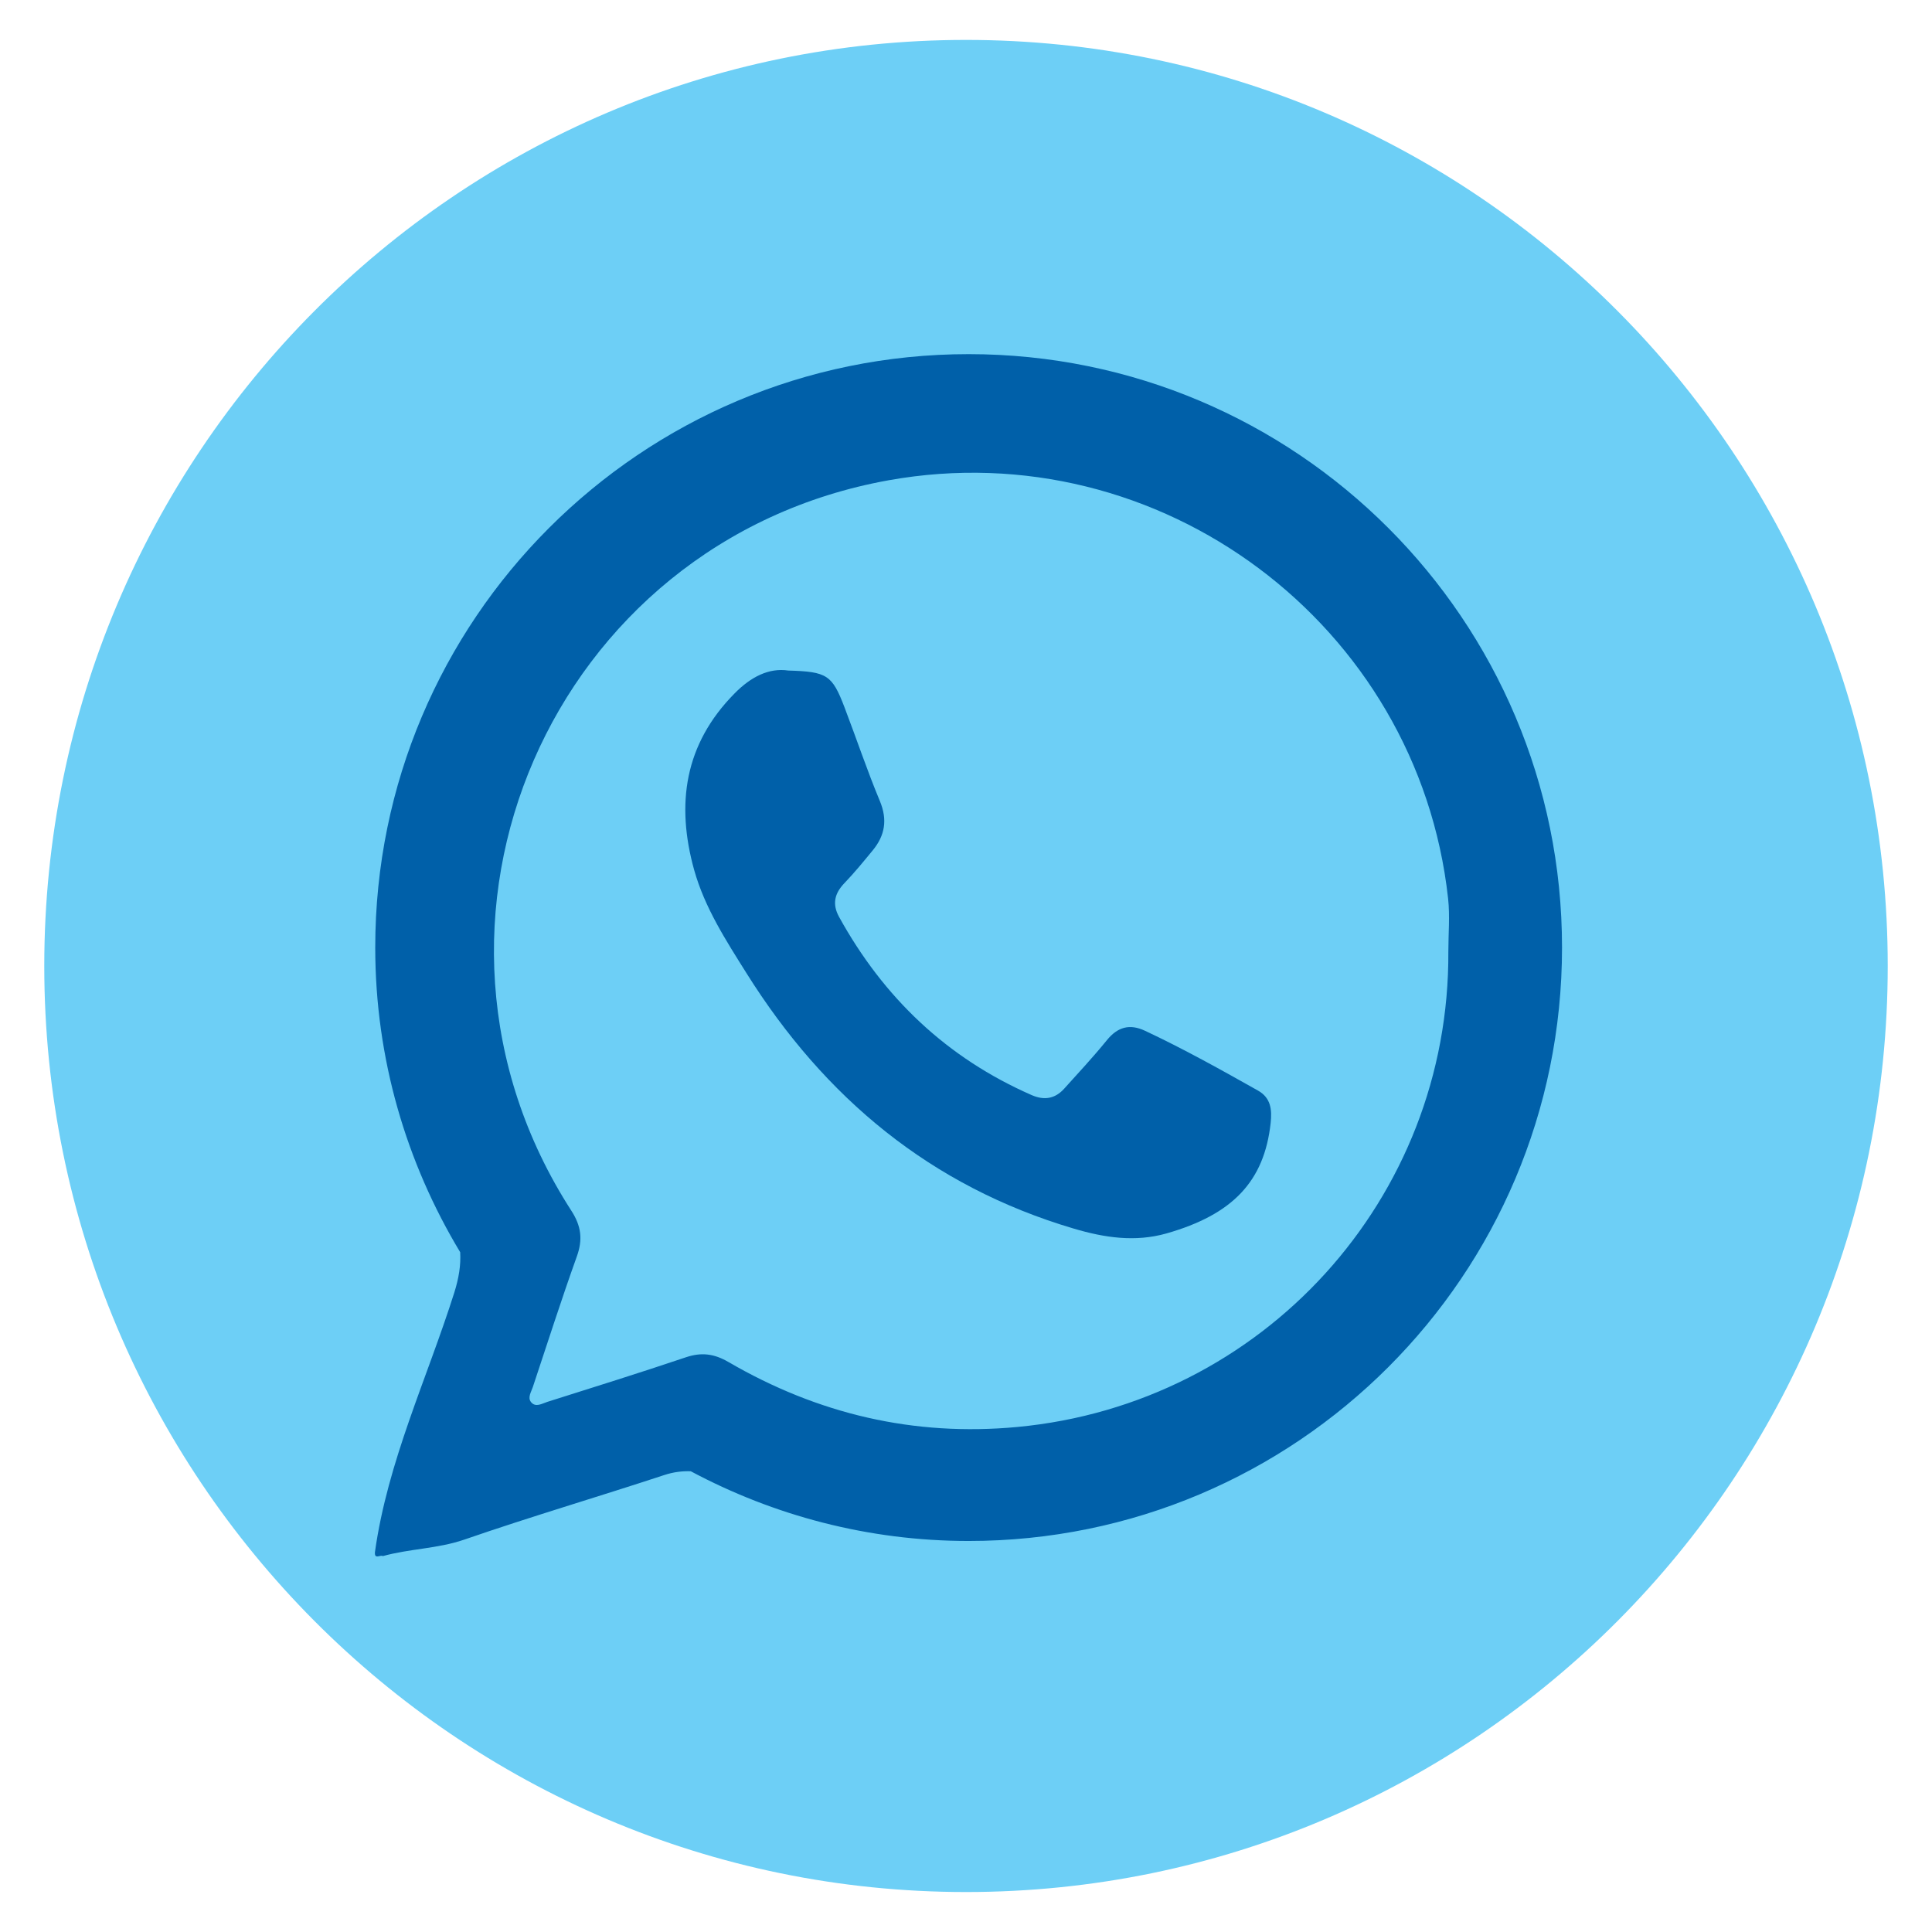 <?xml version="1.0" encoding="utf-8"?>
<!-- Generator: Adobe Illustrator 16.0.0, SVG Export Plug-In . SVG Version: 6.00 Build 0)  -->
<!DOCTYPE svg PUBLIC "-//W3C//DTD SVG 1.1//EN" "http://www.w3.org/Graphics/SVG/1.1/DTD/svg11.dtd">
<svg version="1.1" id="Layer_1" xmlns="http://www.w3.org/2000/svg" xmlns:xlink="http://www.w3.org/1999/xlink" x="0px" y="0px"
	 width="38.188px" height="38.188px" viewBox="0 0 38.188 38.188" enable-background="new 0 0 38.188 38.188" xml:space="preserve">
<g>
	<path fill="#6DCFF6" d="M37.313,19.093c0,10.11-8.157,18.305-18.218,18.305c-10.063,0-18.22-8.195-18.22-18.305
		c0-10.108,8.157-18.304,18.22-18.304C29.155,0.79,37.313,8.985,37.313,19.093"/>
</g>
<g>
	<path fill-rule="evenodd" clip-rule="evenodd" fill="#0060A9" d="M14.754,19.234c1.546,2.467,3.646,4.215,6.468,5.05
		c0.612,0.182,1.218,0.271,1.835,0.096c1.307-0.373,1.933-1.028,2.059-2.184c0.028-0.262,0.005-0.496-0.251-0.64
		c-0.734-0.413-1.47-0.824-2.233-1.182c-0.301-0.141-0.54-0.077-0.753,0.186c-0.27,0.332-0.562,0.646-0.848,0.963
		c-0.179,0.196-0.391,0.23-0.636,0.124c-1.678-0.734-2.93-1.927-3.81-3.524c-0.138-0.251-0.091-0.463,0.106-0.667
		c0.197-0.205,0.378-0.427,0.559-0.647c0.242-0.294,0.296-0.604,0.142-0.975c-0.254-0.609-0.464-1.238-0.7-1.855
		c-0.244-0.638-0.343-0.703-1.109-0.725c-0.386-0.058-0.743,0.126-1.065,0.454c-0.99,1.002-1.159,2.185-0.797,3.488
		C13.93,17.942,14.347,18.585,14.754,19.234z"/>
	<path fill-rule="evenodd" clip-rule="evenodd" fill="#0060A9" d="M19.146,7C12.668,7,7.417,12.251,7.417,18.729
		c0,2.206,0.619,4.262,1.679,6.022c0.015,0.256-0.027,0.514-0.116,0.797c-0.54,1.706-1.318,3.338-1.569,5.132
		c-0.012,0.153,0.107,0.046,0.156,0.078c0.527-0.147,1.083-0.145,1.607-0.325c1.31-0.453,2.64-0.844,3.955-1.277
		c0.182-0.06,0.355-0.081,0.525-0.075c1.638,0.874,3.504,1.378,5.492,1.378c6.479,0,11.729-5.251,11.729-11.729
		C30.876,12.251,25.625,7,19.146,7z M10.495,27.712c-0.07-0.09,0.005-0.199,0.037-0.296c0.287-0.86,0.563-1.726,0.869-2.579
		c0.121-0.335,0.089-0.601-0.107-0.905c-3.677-5.695-0.395-13.242,6.271-14.439c5.36-0.962,10.464,2.849,11.058,8.266
		c0.038,0.345,0.005,0.698,0.005,1.048c0.029,4.889-3.669,8.945-8.523,9.399c-2.045,0.191-3.939-0.257-5.704-1.283
		c-0.282-0.165-0.534-0.199-0.843-0.095c-0.908,0.306-1.823,0.592-2.738,0.881C10.714,27.742,10.587,27.828,10.495,27.712z"/>
</g>
</svg>
